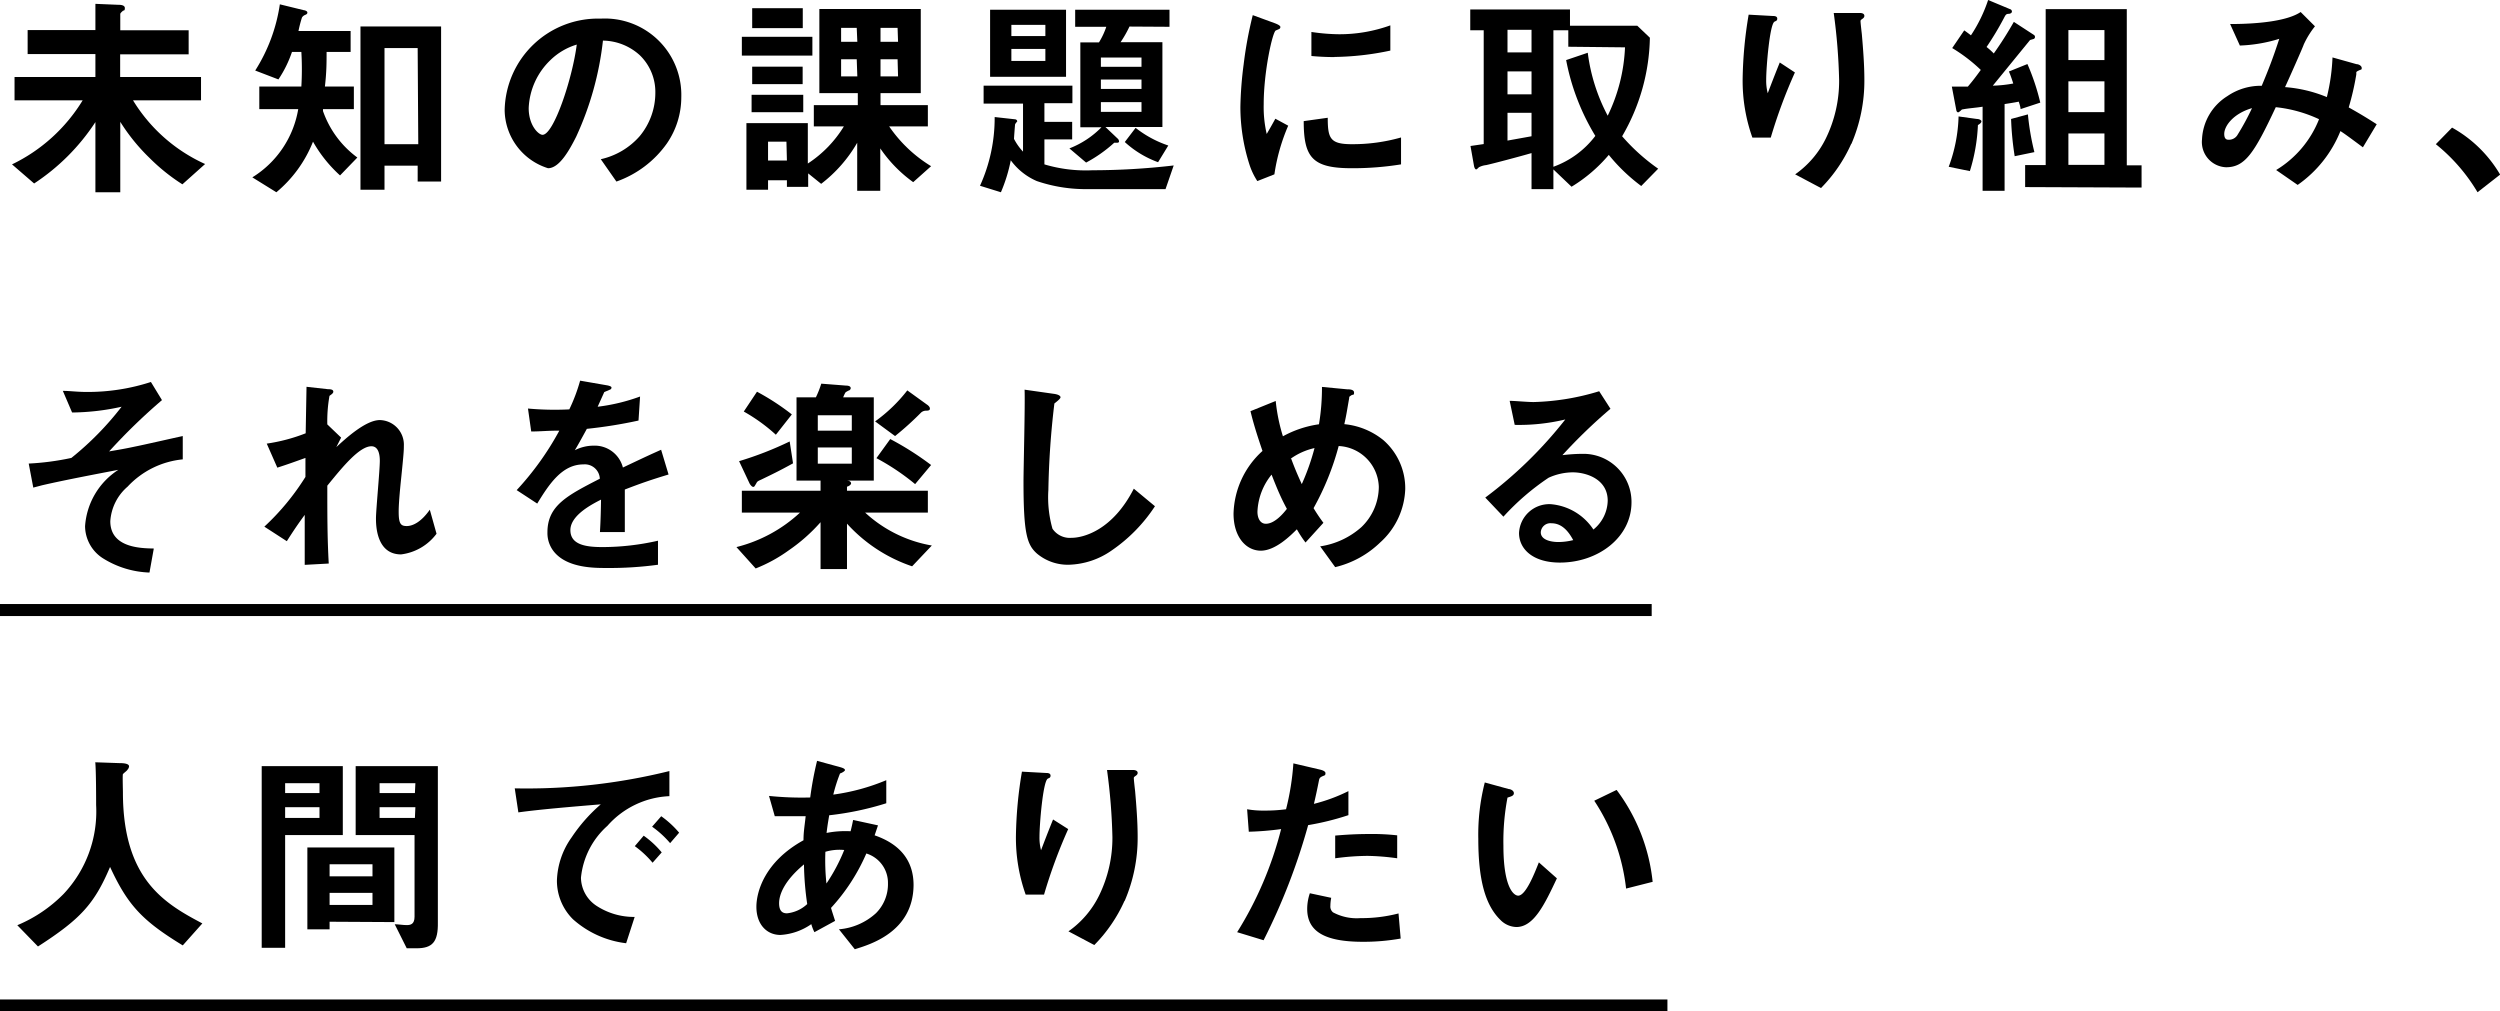 <svg xmlns="http://www.w3.org/2000/svg" viewBox="0 0 208.06 84.18"><defs><style>.cls-1{fill:none;stroke:#000;stroke-miterlimit:10;}</style></defs><g id="Layer_2" data-name="Layer 2"><g id="デザイン"><path d="M15.18,15.34a16,16,0,0,1-2.74-2.2,15.93,15.93,0,0,1-2.43-3V16H7.94V10.16a17.64,17.64,0,0,1-5.1,5.11L1,13.68A14,14,0,0,0,6.88,8.35H1.21V6.41H7.94V4.5H2.3v-2H7.94V.32L9.85.4c.12,0,.54,0,.54.27s-.11.18-.16.23-.22.18-.22.27V2.52H15.7v2H10V6.41h6.73V8.35H11.07a13.57,13.57,0,0,0,6,5.3Z"/><path d="M28.3,14.6a11.22,11.22,0,0,1-2.25-2.81A10.48,10.48,0,0,1,23,16L21,14.76a8.28,8.28,0,0,0,3.82-5.68H21.58V7.2h3.5a24.57,24.57,0,0,0,0-2.88H24.3a9.58,9.58,0,0,1-1.13,2.29l-1.93-.74A14.06,14.06,0,0,0,23.29.36l2,.49c.07,0,.29.07.29.19s-.07.15-.18.2a.52.52,0,0,0-.27.22,10.21,10.21,0,0,0-.29,1.12h4.34V4.32h-2c0,.87,0,1.68-.14,2.88h2.41V9.08H26.88l0,.16a8.11,8.11,0,0,0,2.86,3.87Zm6.46.51V13.79H32v2H30V2.2h6.71V15.11ZM34.76,4H32v8h2.81Z"/><path d="M55.5,11.94a8.68,8.68,0,0,1-4.2,3.17L50,13.25a6.05,6.05,0,0,0,3.24-1.92,5.64,5.64,0,0,0,1.3-3.59,4.25,4.25,0,0,0-1.3-3.15,4.63,4.63,0,0,0-3.06-1.21,25.88,25.88,0,0,1-2.23,8C47.38,12.51,46.55,14,45.61,14A5.13,5.13,0,0,1,42,9.18,7.77,7.77,0,0,1,50,1.55a6.36,6.36,0,0,1,6.7,6.55A6.78,6.78,0,0,1,55.5,11.94ZM45.81,5A5.86,5.86,0,0,0,44,9c0,1.46.83,2.22,1.15,2.22.94,0,2.49-4.7,2.85-7.51A5.34,5.34,0,0,0,45.81,5Z"/><path d="M61.74,4.63V3.06h5.87V4.63ZM76,15.16a11.26,11.26,0,0,1-2.74-2.81v3.53H71.34v-4a11.56,11.56,0,0,1-3,3.42l-1.08-.87v1.12H65.49V15H63.92v.79h-1.8V10.25h5.11v3.36a9.76,9.76,0,0,0,3-3.09h-2.5V8.75h3.66v-1H68.19v-7h8.44v7H73.28v1h3.94v1.77H74a11.38,11.38,0,0,0,3.49,3.31ZM62.55,9.34V7.89h4.3V9.34ZM62.6,7V5.55h4.2V7Zm0-4.66V.68h4.21V2.34Zm2.85,9.45H63.92v1.57h1.57Zm5.85-9.47H70V3.48h1.35Zm0,2.61H70V6.36h1.35Zm3.4-2.61H73.28V3.48h1.46Zm0,2.61H73.28V6.36h1.46Z"/><path d="M97,15.74H90.49a12.64,12.64,0,0,1-4.2-.67,5.26,5.26,0,0,1-2.17-1.73A13.08,13.08,0,0,1,83.3,16l-1.74-.54a13.63,13.63,0,0,0,1.22-5.72l1.71.19a.19.19,0,0,1,.17.17s-.17.2-.18.25-.09,1.1-.09,1.21a4.63,4.63,0,0,0,.75,1.06v-4H81.86V7.13h7.39V8.59H86.92v1.55h2.31V11.6H86.92v2.08a12,12,0,0,0,4,.49,58.81,58.81,0,0,0,6.76-.4ZM82.4,6.39V.81h6.32V6.39ZM87,2.07H84.17V3H87Zm0,2H84.17v1H87Zm7-1.86a9.79,9.79,0,0,1-.74,1.3h3.48v7.06H92l1,.95a.34.34,0,0,1,.13.25c0,.09-.09.11-.16.11l-.24,0a11.55,11.55,0,0,1-2.34,1.65L89,12.35a7.54,7.54,0,0,0,2.67-1.76H89.91V3.53h1.55a6.17,6.17,0,0,0,.61-1.3H89.48V.81h7.85V2.23Zm1,2.58H91.62v.77H95Zm0,1.83H91.62v.78H95ZM95,8.5H91.62v.81H95Zm1.38,5a8.27,8.27,0,0,1-2.77-1.68l.9-1.18a9,9,0,0,0,2.72,1.47Z"/><path d="M106.06,14.51l-1.42.56a5.69,5.69,0,0,1-.67-1.42,15.73,15.73,0,0,1-.74-4.74,30.8,30.8,0,0,1,.27-3.54,33.12,33.12,0,0,1,.76-4.11l1.83.67c.13.05.47.18.47.32a.21.21,0,0,1-.09.16l-.3.13c-.27.16-1,3.42-1,6.14a10,10,0,0,0,.25,2.47c.22-.38.33-.56.72-1.27l1.07.58A16,16,0,0,0,106.06,14.51ZM112.5,14c-3.27,0-4-.88-4-3.92l2-.28c0,1.72.2,2.2,2,2.2a14.65,14.65,0,0,0,4.1-.56v2.24A25.12,25.12,0,0,1,112.5,14Zm-1.44-9.25c-.14,0-1,0-1.92-.09v-2a16.3,16.3,0,0,0,2.3.19,12.45,12.45,0,0,0,4.27-.74V4.21A23.47,23.47,0,0,1,111.06,4.74Z"/><path d="M136.59,15.48a14.8,14.8,0,0,1-2.7-2.59,12.61,12.61,0,0,1-3.1,2.65l-1.51-1.44v1.64h-1.82v-3c-1,.29-3.22.88-3.78,1a1.71,1.71,0,0,0-.6.18c-.1.1-.18.18-.23.18s-.14-.08-.18-.31l-.29-1.64,1.1-.16V2.52h-1.12V.79h8.3V2.14h5.6l1.05,1A16.82,16.82,0,0,1,135,11.34a16.41,16.41,0,0,0,3,2.7Zm-9.13-13h-2V4.36h2Zm0,3.46h-2V7.85h2Zm0,3.45h-2V11.7l2-.36Zm3.06-5.5V2.52h-1.24V13.88a7.62,7.62,0,0,0,3.49-2.57A18.92,18.92,0,0,1,130.34,5l1.8-.61a15.27,15.27,0,0,0,1.66,5.24,14.35,14.35,0,0,0,1.44-5.69Z"/><path d="M147.37,11.45h-1.53a14.12,14.12,0,0,1-.81-4.9,34.56,34.56,0,0,1,.5-5.33l2,.11c.11,0,.38,0,.38.22s-.18.2-.25.27c-.38.3-.67,3.74-.67,4.82a4.05,4.05,0,0,0,.13,1.12c.23-.61.59-1.55,1-2.56l1.26.83A42.53,42.53,0,0,0,147.37,11.45Zm6.7.51a12.43,12.43,0,0,1-2.52,3.69l-2.15-1.14a7.88,7.88,0,0,0,2.56-3,10.92,10.92,0,0,0,1.1-4.83,48.58,48.58,0,0,0-.45-5.6h2.18c.05,0,.37,0,.37.24s-.32.27-.32.43.09.92.11,1.1c.11,1.26.21,2.59.21,3.78A13.26,13.26,0,0,1,154.07,12Z"/><path d="M164.61,10.41a14.93,14.93,0,0,1-.67,3.83l-1.76-.36A12.92,12.92,0,0,0,163,9.69l1.52.21c.18,0,.38.09.38.2S164.79,10.3,164.61,10.41Zm3.55-1.33c0-.17-.11-.49-.15-.62-.39.08-.86.15-1.18.2v7.22H165v-7c-.45.08-1.19.13-1.64.22a.2.2,0,0,0-.16.09c-.11.09-.18.16-.24.16s-.12-.07-.14-.14l-.38-2c.5,0,.68,0,1.33,0,.42-.49.74-.92,1.08-1.39A13.45,13.45,0,0,0,162.47,4l1-1.47c.11.07.27.19.56.41A12.33,12.33,0,0,0,165.46,0l1.82.76a.21.21,0,0,1,.16.19c0,.15-.15.18-.22.2-.27,0-.29.06-.47.4a24.92,24.92,0,0,1-1.42,2.36,6.22,6.22,0,0,1,.6.54,30.25,30.25,0,0,0,1.67-2.63l1.66,1.08a.2.2,0,0,1,.1.18.18.18,0,0,1-.1.16l-.31.09-3.1,3.8a10.57,10.57,0,0,0,1.7-.18,10,10,0,0,0-.36-1l1.54-.62a18.69,18.69,0,0,1,1.07,3.21ZM167.67,13a25.39,25.39,0,0,1-.3-3.1l1.4-.38a21.35,21.35,0,0,0,.54,3.14Zm.87,2.57V13.74h1.71V.76H177v13h1.23v1.85Zm6.6-13.07h-3V5h3Zm0,4.27h-3V9.33h3Zm0,4.34h-3v2.61h3Z"/><path d="M196.65,12.26c-1-.74-1.45-1.08-1.87-1.35a10,10,0,0,1-3.56,4.48l-1.79-1.24A8.64,8.64,0,0,0,193,9.92a11.26,11.26,0,0,0-3.6-1c-1.79,3.82-2.56,5-4.14,5a2.1,2.1,0,0,1-2-2.32A4.47,4.47,0,0,1,185.37,8a4.91,4.91,0,0,1,2.86-.86c.52-1.24.93-2.27,1.46-3.91a12.42,12.42,0,0,1-3.28.56L185.6,2c2.77,0,4.9-.34,5.87-1l1.19,1.19a7.25,7.25,0,0,0-.94,1.53c0,.07-1.3,3-1.55,3.53a11.33,11.33,0,0,1,3.48.83,16.31,16.31,0,0,0,.47-3.3l2,.56c.18,0,.43.14.43.31s0,.1-.27.23-.14.13-.19.38a22.33,22.33,0,0,1-.62,2.68c1,.56,1.55.9,2.33,1.4Zm-11.54-1.11c0,.46.24.48.36.48a.83.83,0,0,0,.76-.43A20.69,20.69,0,0,0,187.42,9C185.87,9.45,185.11,10.48,185.11,11.15Z"/><path d="M204.07,10.62a10.62,10.62,0,0,1,4,3.91L206.19,16a14.82,14.82,0,0,0-3.47-4Z"/><path d="M10.62,40.5a4.14,4.14,0,0,0-1.44,2.88c0,2.2,2.52,2.25,3.62,2.27l-.36,2a7.76,7.76,0,0,1-3.91-1.21,3.2,3.2,0,0,1-1.45-2.65A6.07,6.07,0,0,1,9.85,39.1c-2.13.41-4.5.86-6.36,1.29l-.72.19-.38-2a22,22,0,0,0,3.55-.47,25,25,0,0,0,4.18-4.26A19.54,19.54,0,0,1,6,34.33l-.77-1.8c.58,0,1.17.09,2,.09a17,17,0,0,0,5.33-.83l.92,1.51a48.37,48.37,0,0,0-4.4,4.27c.36-.07,1.12-.18,2.13-.4.63-.12,3.38-.75,4-.88v1.94A7.23,7.23,0,0,0,10.62,40.5Z"/><path d="M33.38,46.14c-2.09,0-2.09-2.5-2.09-3,0-.69.32-4,.32-4.79,0-.47-.09-1.21-.7-1.21-1,0-2.41,1.73-3.67,3.28,0,2.5,0,4.37.12,6.48l-2,.11,0-4.16c-.56.77-.86,1.2-1.49,2.19L22,43.83a20.23,20.23,0,0,0,3.42-4.14l0-1.58c-.95.34-1.44.52-2.34.81l-.88-2a14.63,14.63,0,0,0,3.24-.86l.07-3.87,1.78.2c.29,0,.45.05.45.21s-.27.29-.32.35a12.08,12.08,0,0,0-.18,2.37l1.15,1.1-.4.79c.71-.65,2.42-2.25,3.62-2.25a2.05,2.05,0,0,1,2,2.16c0,.33,0,.52-.25,2.94-.16,1.58-.18,2.18-.18,2.54,0,1,.18,1.18.67,1.18s1.19-.32,1.92-1.36l.56,2A4.34,4.34,0,0,1,33.38,46.14Z"/><path d="M52,40.74c0,.7,0,2.93,0,3.54H49.93c.06-1,.08-1.9.09-2.7-.68.35-2.55,1.28-2.55,2.54s1.38,1.41,2.7,1.41A20.91,20.91,0,0,0,54.76,45v2a29.83,29.83,0,0,1-4.29.27c-1,0-3.09,0-4.23-1.2a2.47,2.47,0,0,1-.68-1.77c0-2.23,1.66-3.07,4.36-4.46a1.25,1.25,0,0,0-1.37-1.19c-1.77,0-2.85,1.64-3.84,3.26L43,40.79a24.3,24.3,0,0,0,3.55-4.95c-1,0-1.59.07-2.34.07L43.94,34a24.43,24.43,0,0,0,3.44.07,14.27,14.27,0,0,0,.9-2.39l2.25.39s.36.06.36.18-.07.16-.18.2l-.42.18-.55,1.22A15.67,15.67,0,0,0,53.27,33l-.13,2a39.17,39.17,0,0,1-4.3.69c-.58,1.06-.72,1.31-1,1.78a3.42,3.42,0,0,1,1.55-.38,2.42,2.42,0,0,1,2.45,1.82c2.1-1,2.34-1.1,3.18-1.48l.62,2.06C54.18,39.93,53.32,40.23,52,40.74Z"/><path d="M75.91,47.13a12.86,12.86,0,0,1-5.42-3.55v3.78h-2.2v-3.9a14.31,14.31,0,0,1-2.66,2.35,12.59,12.59,0,0,1-2.74,1.5l-1.6-1.78a12.06,12.06,0,0,0,5.29-2.87H61.74V40.84h6.55V40h-2V33.07H67.9a8.19,8.19,0,0,0,.45-1.14l2.05.16c.07,0,.4,0,.4.22a.25.25,0,0,1-.09.16,1.59,1.59,0,0,0-.29.15c-.07,0-.22.38-.25.45h2.55V40H70.47c.24,0,.36.11.36.23s-.23.26-.34.27v.34h6.73v1.82H72a10.92,10.92,0,0,0,5.55,2.74ZM63.36,39.91c-.29.13-.34.16-.41.3-.18.31-.18.31-.27.31s-.24-.16-.31-.31l-.86-1.83a28.43,28.43,0,0,0,4.21-1.64L66,38.56C64.86,39.19,64.19,39.51,63.36,39.91Zm1.21-3.73a14.39,14.39,0,0,0-2.67-1.93L63,32.6a20,20,0,0,1,2.9,1.89Zm6.32-1.62H68.06v1.28h2.83Zm0,2.68H68.06v1.35h2.83Zm6.21-3.06a.61.61,0,0,0-.47.18,24.64,24.64,0,0,1-2.14,1.93l-1.66-1.22a12.88,12.88,0,0,0,2.68-2.58l1.62,1.17c.11.07.26.2.26.34S77.3,34.17,77.1,34.18Zm-.94,6.11a19.24,19.24,0,0,0-3.22-2.16l1.15-1.59a24.77,24.77,0,0,1,3.4,2.16Z"/><path d="M92.52,45.81A6.51,6.51,0,0,1,88.94,47a4,4,0,0,1-2.63-.92c-.84-.74-1.13-1.66-1.13-6,0-1.1.14-6.45.09-7.65l2.39.34c.43.05.6.18.6.29s-.22.29-.51.52a69.41,69.41,0,0,0-.5,7.2A9.54,9.54,0,0,0,87.59,44a1.74,1.74,0,0,0,1.58.76c1,0,3.43-.63,5.19-4.09l1.76,1.46A13.24,13.24,0,0,1,92.52,45.81Z"/><path d="M114.86,45.15a8.06,8.06,0,0,1-3.74,2.05l-1.25-1.73a6.61,6.61,0,0,0,3.43-1.6,4.67,4.67,0,0,0,1.45-3.35,3.51,3.51,0,0,0-3.34-3.4,22.43,22.43,0,0,1-2.09,5.17,14.2,14.2,0,0,0,.82,1.22l-1.49,1.64a9.55,9.55,0,0,1-.72-1.1c-.52.52-1.78,1.78-3,1.78s-2.27-1.13-2.27-3.08a7.27,7.27,0,0,1,2.41-5.22c-.5-1.46-.77-2.36-1-3.31l2.1-.85a14.77,14.77,0,0,0,.6,2.94,8.78,8.78,0,0,1,3-1,18.38,18.38,0,0,0,.25-3.11l2.09.2c.16,0,.58,0,.58.27s-.08.12-.26.25-.14.11-.14.18c-.22,1.26-.23,1.39-.41,2.2a6.08,6.08,0,0,1,3.25,1.33,5.32,5.32,0,0,1,1.82,4.07A6.26,6.26,0,0,1,114.86,45.15Zm-9-5.69a5.2,5.2,0,0,0-1.21,3.13c0,.52.22,1,.7,1,.76,0,1.5-.92,1.75-1.24C106.67,41.55,106.38,40.92,105.81,39.46Zm1.6-1.28c.25.68.52,1.33.88,2.11a19.22,19.22,0,0,0,1.06-3A5.47,5.47,0,0,0,107.41,38.18Z"/><path d="M129.82,46.82c-2.25,0-3.4-1.13-3.4-2.46a2.52,2.52,0,0,1,2.64-2.4,4.71,4.71,0,0,1,3.55,2.11,3.17,3.17,0,0,0,1.19-2.4c0-1.78-1.75-2.36-2.92-2.36a4.94,4.94,0,0,0-2,.45A20.4,20.4,0,0,0,125.12,43l-1.51-1.59a35.23,35.23,0,0,0,6.66-6.5,16.52,16.52,0,0,1-4.21.45l-.42-2c.43,0,1.46.1,2,.1a20.24,20.24,0,0,0,5.45-.9l.94,1.46a44,44,0,0,0-4,3.86,14.54,14.54,0,0,1,1.75-.11,4,4,0,0,1,4,4C135.8,44.72,133,46.82,129.82,46.82Zm-.69-3.27a.8.8,0,0,0-.9.75c0,.63.83.81,1.48.81a5.27,5.27,0,0,0,1.22-.16C130.7,44.54,130.16,43.55,129.13,43.55Z"/><path d="M15.21,78.68c-3.36-2.05-4.57-3.33-6.05-6.53-1.31,3.09-2.46,4.34-6,6.62L1.44,77a11.73,11.73,0,0,0,3.85-2.6A10,10,0,0,0,8,67c0-.48,0-2.81-.07-3.56l2,.07c.2,0,.81,0,.81.27a.47.47,0,0,1-.14.29c0,.05-.33.29-.37.36s0,1.28,0,1.51c0,7.26,3.49,9.26,6.61,10.91Z"/><path d="M23.73,69.5v9.38H21.78V63.76h6.75V69.5Zm2.86-4.32H23.73V66h2.86Zm0,2H23.73v.89h2.86Zm.84,9.53v.63H25.58V70.53h7.24v6.21ZM31,71.93H27.43v1H31Zm0,2.38H27.43v1H31Zm3.71,4.61h-.86l-1-2c.3,0,.68.07,1,.07s.65-.07.65-.7V69.5h-4.9V63.76h6.84v13C36.47,78.38,36,78.92,34.67,78.92Zm-.14-13.74H31.59V66h2.94Zm0,2H31.59v.89h2.94Z"/><path d="M50.55,68.73a6.64,6.64,0,0,0-2.2,4.32,2.85,2.85,0,0,0,1.3,2.34,5.69,5.69,0,0,0,3.17.92l-.71,2.19a8.08,8.08,0,0,1-4.43-2,4.51,4.51,0,0,1-1.33-3.24,6.52,6.52,0,0,1,1.23-3.58A13.51,13.51,0,0,1,50,66.94c-2.41.2-5.06.42-6.86.67l-.3-2a49.33,49.33,0,0,0,12.87-1.44v2.09A7.29,7.29,0,0,0,50.55,68.73Zm3.76,3.07a8.1,8.1,0,0,0-1.48-1.38l.74-.87a7.67,7.67,0,0,1,1.5,1.39Zm1.46-1.63a8.18,8.18,0,0,0-1.5-1.37l.76-.87a8,8,0,0,1,1.49,1.37Z"/><path d="M71.14,79l-1.32-1.66A5.19,5.19,0,0,0,72.9,76a3.41,3.41,0,0,0,1-2.49,2.55,2.55,0,0,0-1.8-2.48,16.15,16.15,0,0,1-2.94,4.53c.13.44.16.51.34,1.08l-1.72.94a3.61,3.61,0,0,1-.26-.67,5,5,0,0,1-2.57.9c-1.14,0-2-.88-2-2.34,0-1.22.66-3.74,3.92-5.54,0-.7.09-1.15.18-2-1.13,0-1.6,0-2.57,0L64,66.24a26.49,26.49,0,0,0,3.43.13A27.9,27.9,0,0,1,68,63.32l1.87.51c.45.12.45.21.45.27s-.21.21-.41.27a13.3,13.3,0,0,0-.56,1.76,17.38,17.38,0,0,0,4.41-1.2v1.92a24.67,24.67,0,0,1-4.75,1c-.11.66-.13.75-.22,1.47a8.1,8.1,0,0,1,2-.14c.09-.36.14-.59.21-.94l2.07.45-.28.83c2,.69,3.24,2,3.24,4.14C76,77.58,72.38,78.61,71.14,79Zm-4.23-7.06c-1.62,1.35-2.07,2.49-2.07,3.23s.36.84.66.84a2.9,2.9,0,0,0,1.68-.77A24.74,24.74,0,0,1,66.91,71.91Zm1.78-1a18.27,18.27,0,0,0,.09,2.59,14.86,14.86,0,0,0,1.48-2.79A4.14,4.14,0,0,0,68.69,70.89Z"/><path d="M86.89,74.45H85.36a14.12,14.12,0,0,1-.81-4.9,34.56,34.56,0,0,1,.5-5.33l2,.11c.11,0,.38,0,.38.22s-.18.2-.25.27c-.38.3-.67,3.74-.67,4.82a4.05,4.05,0,0,0,.13,1.12c.23-.61.59-1.55,1-2.56L88.9,69A42.53,42.53,0,0,0,86.89,74.45Zm6.7.51a12.43,12.43,0,0,1-2.52,3.69l-2.15-1.14a7.88,7.88,0,0,0,2.56-3,10.92,10.92,0,0,0,1.1-4.83,48.58,48.58,0,0,0-.45-5.6h2.18s.37,0,.37.24-.32.27-.32.43.09.92.11,1.1c.11,1.26.21,2.59.21,3.78A13.26,13.26,0,0,1,93.59,75Z"/><path d="M108.87,68.67a51.6,51.6,0,0,1-3.71,9.58l-2.2-.67A30.07,30.07,0,0,0,106.62,69a24.65,24.65,0,0,1-2.69.22l-.14-1.87a7.78,7.78,0,0,0,1.46.11,13.12,13.12,0,0,0,1.78-.11,21.37,21.37,0,0,0,.61-3.82l2.22.52s.45.09.45.29-.06.18-.22.25-.27.13-.31.31c-.16.81-.3,1.46-.43,2a14.09,14.09,0,0,0,2.87-1.06v2A22.25,22.25,0,0,1,108.87,68.67Zm4.55,9.71c-3.24,0-4.63-.9-4.63-2.74a4.12,4.12,0,0,1,.22-1.3l1.78.38a3.49,3.49,0,0,0-.07.67.62.62,0,0,0,.22.54,4.17,4.17,0,0,0,2.28.48,12.17,12.17,0,0,0,3.17-.39l.18,2.09A17.61,17.61,0,0,1,113.42,78.38Zm.4-7.15a20.8,20.8,0,0,0-2.7.2V69.54c.93-.08,1.83-.13,2.79-.13a19.1,19.1,0,0,1,2.37.11v1.91A19.69,19.69,0,0,0,113.82,71.23Z"/><path d="M126.2,77.15a1.93,1.93,0,0,1-1.33-.59c-1.26-1.23-1.84-3.33-1.84-6.75a17.52,17.52,0,0,1,.54-4.69l2,.55c.13,0,.42.12.42.34s-.22.27-.53.37a19.37,19.37,0,0,0-.34,4c0,3.51.87,4.16,1.23,4.16.64,0,1.38-1.91,1.72-2.77l1.5,1.33C128.56,75.24,127.66,77.15,126.2,77.15Zm9.13-3.2a16.63,16.63,0,0,0-2.65-7.31l1.86-.9a15.36,15.36,0,0,1,3,7.65Z"/><line class="cls-1" y1="83.68" x2="138.77" y2="83.68"/><line class="cls-1" y1="50.77" x2="137.46" y2="50.77"/></g></g></svg>